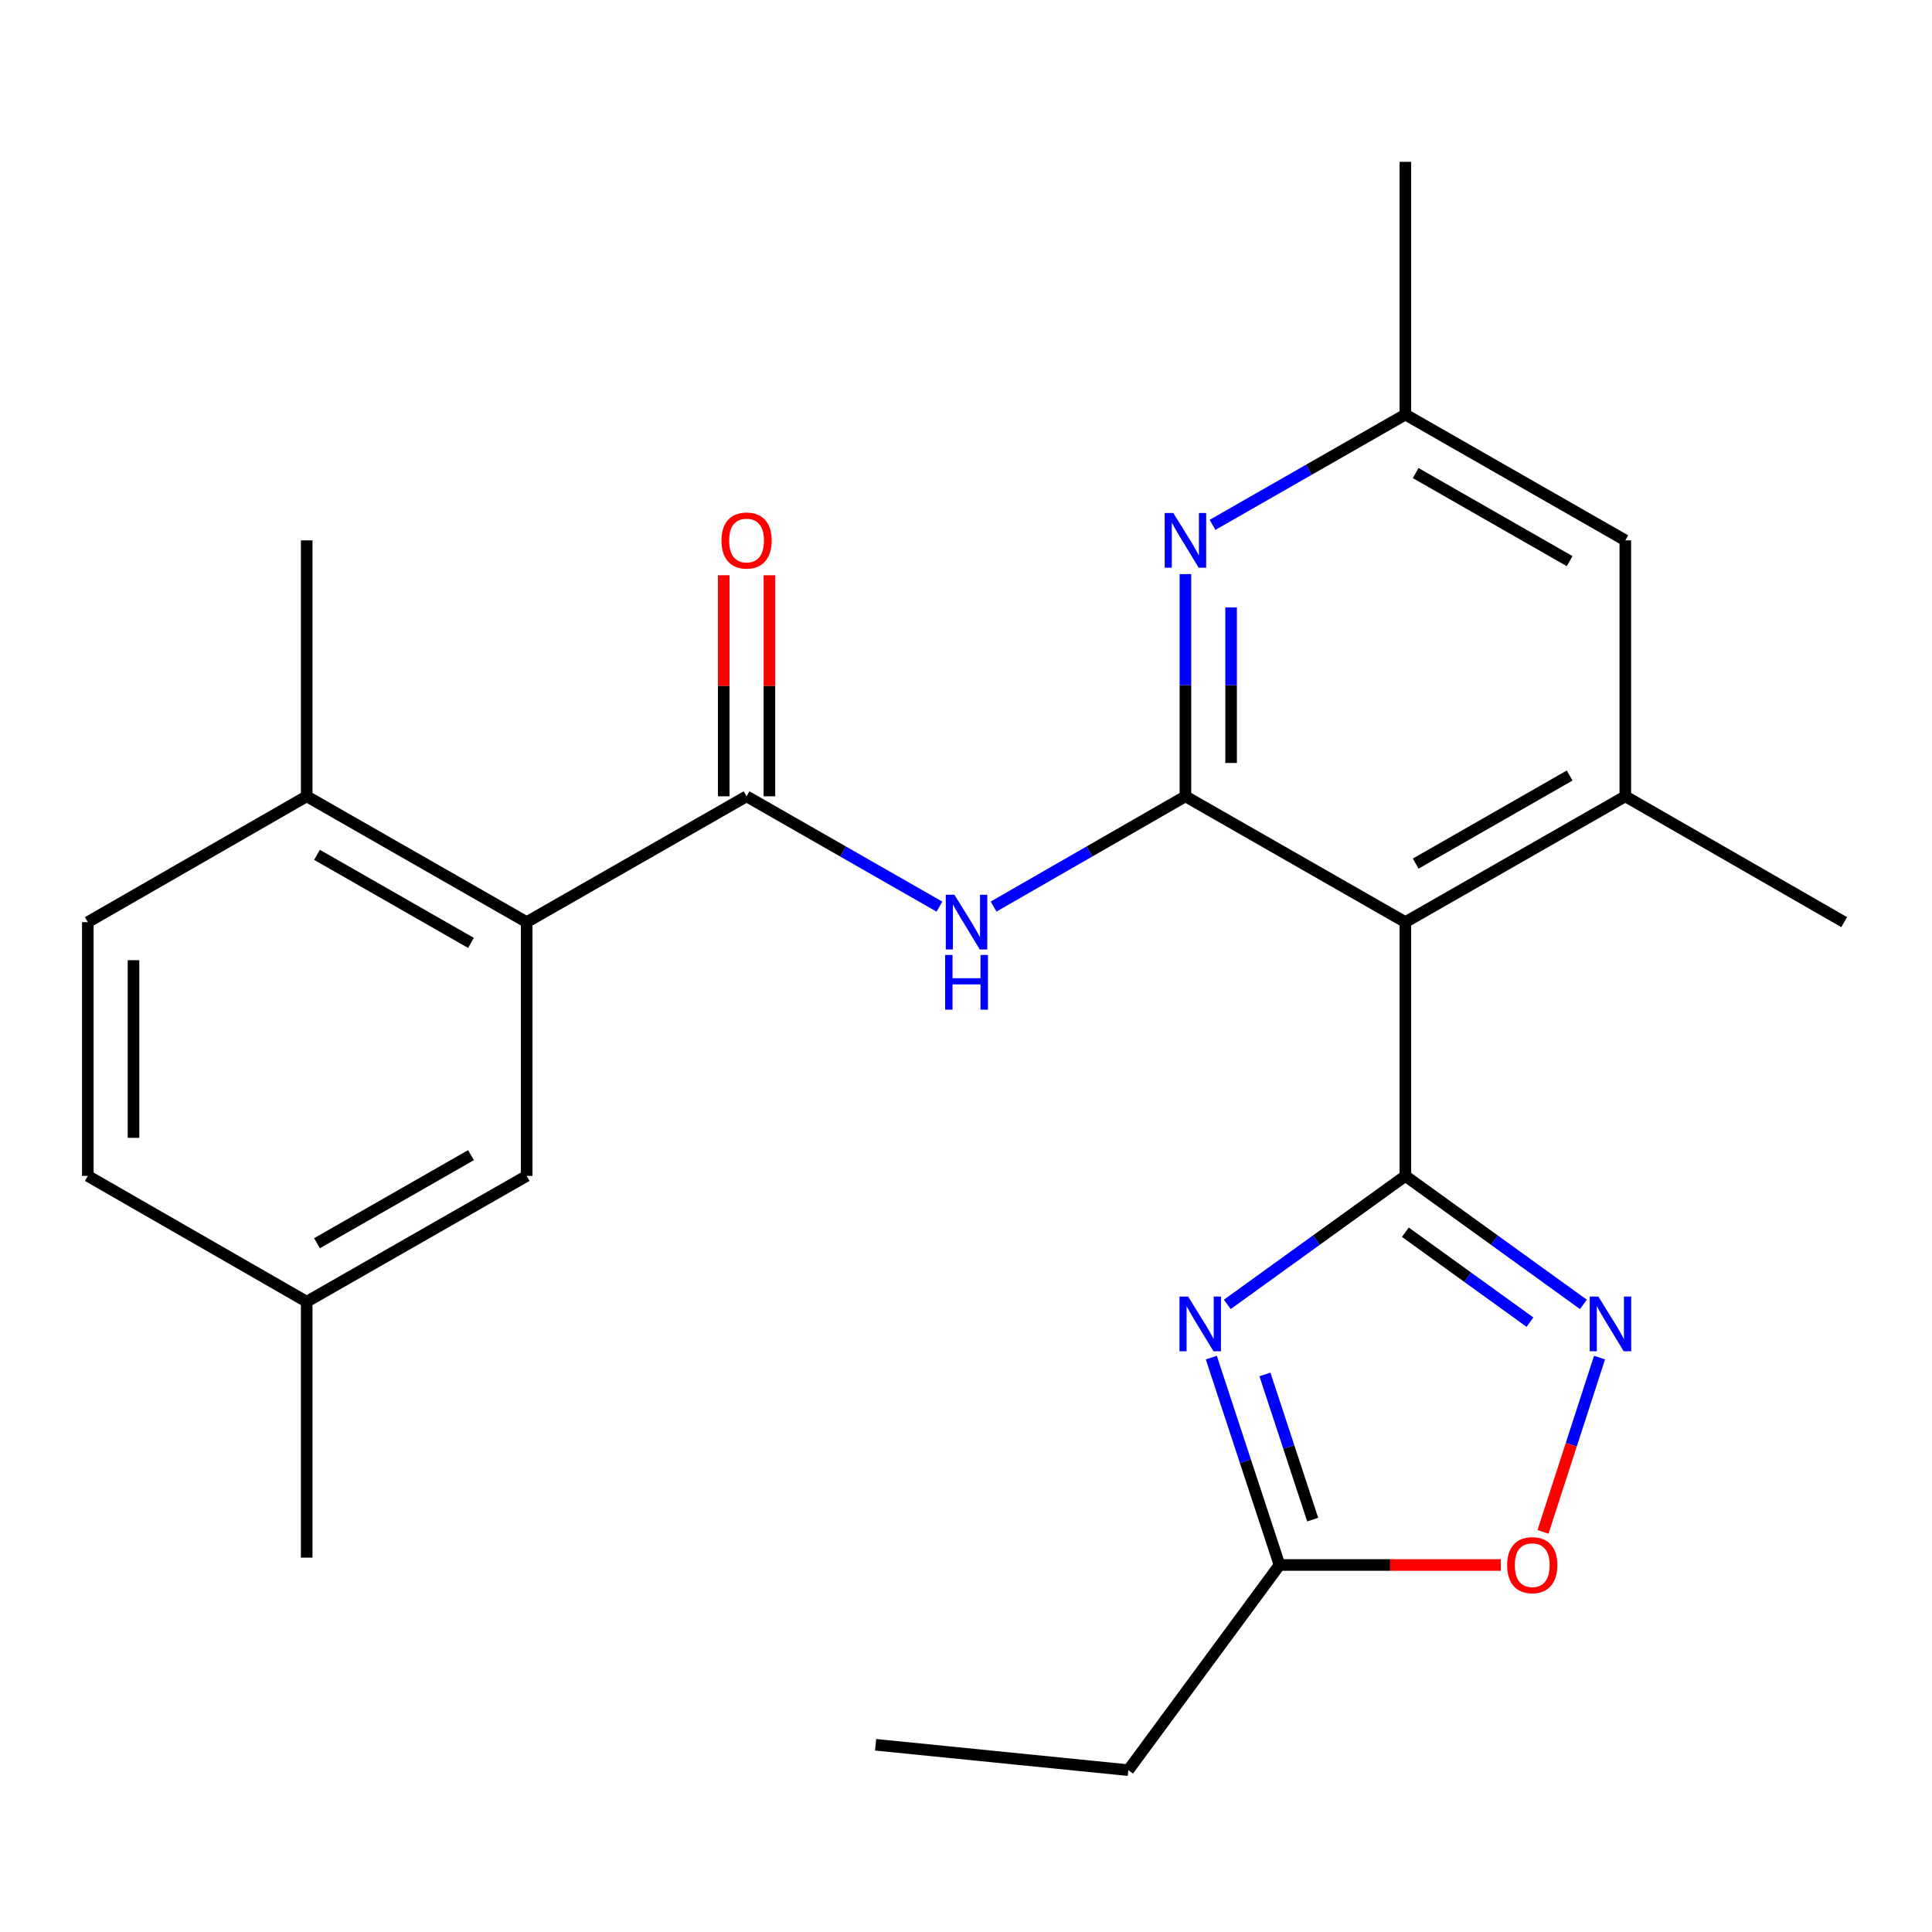 <?xml version='1.0' encoding='iso-8859-1'?>
<svg version='1.1' baseProfile='full'
              xmlns='http://www.w3.org/2000/svg'
                      xmlns:rdkit='http://www.rdkit.org/xml'
                      xmlns:xlink='http://www.w3.org/1999/xlink'
                  xml:space='preserve'
width='1000px' height='1000px' viewBox='0 0 1000 1000'>
<!-- END OF HEADER -->
<rect style='opacity:1.0;fill:#FFFFFF;stroke:none' width='1000' height='1000' x='0' y='0'> </rect>
<path class='bond-1' d='M 727.417,608.652 L 681.333,641.898' style='fill:none;fill-rule:evenodd;stroke:#000000;stroke-width:6px;stroke-linecap:butt;stroke-linejoin:miter;stroke-opacity:1' />
<path class='bond-1' d='M 681.333,641.898 L 635.248,675.145' style='fill:none;fill-rule:evenodd;stroke:#0000FF;stroke-width:6px;stroke-linecap:butt;stroke-linejoin:miter;stroke-opacity:1' />
<path class='bond-2' d='M 727.417,608.652 L 727.417,477.29' style='fill:none;fill-rule:evenodd;stroke:#000000;stroke-width:6px;stroke-linecap:butt;stroke-linejoin:miter;stroke-opacity:1' />
<path class='bond-3' d='M 727.417,608.652 L 773.489,641.897' style='fill:none;fill-rule:evenodd;stroke:#000000;stroke-width:6px;stroke-linecap:butt;stroke-linejoin:miter;stroke-opacity:1' />
<path class='bond-3' d='M 773.489,641.897 L 819.561,675.143' style='fill:none;fill-rule:evenodd;stroke:#0000FF;stroke-width:6px;stroke-linecap:butt;stroke-linejoin:miter;stroke-opacity:1' />
<path class='bond-3' d='M 727.404,637.798 L 759.654,661.069' style='fill:none;fill-rule:evenodd;stroke:#000000;stroke-width:6px;stroke-linecap:butt;stroke-linejoin:miter;stroke-opacity:1' />
<path class='bond-3' d='M 759.654,661.069 L 791.904,684.341' style='fill:none;fill-rule:evenodd;stroke:#0000FF;stroke-width:6px;stroke-linecap:butt;stroke-linejoin:miter;stroke-opacity:1' />
<path class='bond-0' d='M 613.577,412.167 L 727.417,477.29' style='fill:none;fill-rule:evenodd;stroke:#000000;stroke-width:6px;stroke-linecap:butt;stroke-linejoin:miter;stroke-opacity:1' />
<path class='bond-4' d='M 613.577,412.167 L 563.93,440.703' style='fill:none;fill-rule:evenodd;stroke:#000000;stroke-width:6px;stroke-linecap:butt;stroke-linejoin:miter;stroke-opacity:1' />
<path class='bond-4' d='M 563.93,440.703 L 514.283,469.239' style='fill:none;fill-rule:evenodd;stroke:#0000FF;stroke-width:6px;stroke-linecap:butt;stroke-linejoin:miter;stroke-opacity:1' />
<path class='bond-6' d='M 613.577,412.167 L 613.577,354.664' style='fill:none;fill-rule:evenodd;stroke:#000000;stroke-width:6px;stroke-linecap:butt;stroke-linejoin:miter;stroke-opacity:1' />
<path class='bond-6' d='M 613.577,354.664 L 613.577,297.161' style='fill:none;fill-rule:evenodd;stroke:#0000FF;stroke-width:6px;stroke-linecap:butt;stroke-linejoin:miter;stroke-opacity:1' />
<path class='bond-6' d='M 637.22,394.916 L 637.22,354.664' style='fill:none;fill-rule:evenodd;stroke:#000000;stroke-width:6px;stroke-linecap:butt;stroke-linejoin:miter;stroke-opacity:1' />
<path class='bond-6' d='M 637.22,354.664 L 637.22,314.412' style='fill:none;fill-rule:evenodd;stroke:#0000FF;stroke-width:6px;stroke-linecap:butt;stroke-linejoin:miter;stroke-opacity:1' />
<path class='bond-9' d='M 626.973,702.698 L 644.627,756.367' style='fill:none;fill-rule:evenodd;stroke:#0000FF;stroke-width:6px;stroke-linecap:butt;stroke-linejoin:miter;stroke-opacity:1' />
<path class='bond-9' d='M 644.627,756.367 L 662.281,810.036' style='fill:none;fill-rule:evenodd;stroke:#000000;stroke-width:6px;stroke-linecap:butt;stroke-linejoin:miter;stroke-opacity:1' />
<path class='bond-9' d='M 654.728,711.411 L 667.086,748.979' style='fill:none;fill-rule:evenodd;stroke:#0000FF;stroke-width:6px;stroke-linecap:butt;stroke-linejoin:miter;stroke-opacity:1' />
<path class='bond-9' d='M 667.086,748.979 L 679.444,786.547' style='fill:none;fill-rule:evenodd;stroke:#000000;stroke-width:6px;stroke-linecap:butt;stroke-linejoin:miter;stroke-opacity:1' />
<path class='bond-7' d='M 727.417,477.29 L 841.257,412.167' style='fill:none;fill-rule:evenodd;stroke:#000000;stroke-width:6px;stroke-linecap:butt;stroke-linejoin:miter;stroke-opacity:1' />
<path class='bond-7' d='M 732.753,446.999 L 812.441,401.413' style='fill:none;fill-rule:evenodd;stroke:#000000;stroke-width:6px;stroke-linecap:butt;stroke-linejoin:miter;stroke-opacity:1' />
<path class='bond-10' d='M 827.915,702.694 L 813.284,747.794' style='fill:none;fill-rule:evenodd;stroke:#0000FF;stroke-width:6px;stroke-linecap:butt;stroke-linejoin:miter;stroke-opacity:1' />
<path class='bond-10' d='M 813.284,747.794 L 798.653,792.894' style='fill:none;fill-rule:evenodd;stroke:#FF0000;stroke-width:6px;stroke-linecap:butt;stroke-linejoin:miter;stroke-opacity:1' />
<path class='bond-5' d='M 486.257,469.271 L 436.34,440.719' style='fill:none;fill-rule:evenodd;stroke:#0000FF;stroke-width:6px;stroke-linecap:butt;stroke-linejoin:miter;stroke-opacity:1' />
<path class='bond-5' d='M 436.34,440.719 L 386.423,412.167' style='fill:none;fill-rule:evenodd;stroke:#000000;stroke-width:6px;stroke-linecap:butt;stroke-linejoin:miter;stroke-opacity:1' />
<path class='bond-8' d='M 386.423,412.167 L 272.596,477.29' style='fill:none;fill-rule:evenodd;stroke:#000000;stroke-width:6px;stroke-linecap:butt;stroke-linejoin:miter;stroke-opacity:1' />
<path class='bond-13' d='M 398.244,412.167 L 398.244,354.964' style='fill:none;fill-rule:evenodd;stroke:#000000;stroke-width:6px;stroke-linecap:butt;stroke-linejoin:miter;stroke-opacity:1' />
<path class='bond-13' d='M 398.244,354.964 L 398.244,297.761' style='fill:none;fill-rule:evenodd;stroke:#FF0000;stroke-width:6px;stroke-linecap:butt;stroke-linejoin:miter;stroke-opacity:1' />
<path class='bond-13' d='M 374.601,412.167 L 374.601,354.964' style='fill:none;fill-rule:evenodd;stroke:#000000;stroke-width:6px;stroke-linecap:butt;stroke-linejoin:miter;stroke-opacity:1' />
<path class='bond-13' d='M 374.601,354.964 L 374.601,297.761' style='fill:none;fill-rule:evenodd;stroke:#FF0000;stroke-width:6px;stroke-linecap:butt;stroke-linejoin:miter;stroke-opacity:1' />
<path class='bond-26' d='M 627.596,271.669 L 677.507,243.118' style='fill:none;fill-rule:evenodd;stroke:#0000FF;stroke-width:6px;stroke-linecap:butt;stroke-linejoin:miter;stroke-opacity:1' />
<path class='bond-26' d='M 677.507,243.118 L 727.417,214.566' style='fill:none;fill-rule:evenodd;stroke:#000000;stroke-width:6px;stroke-linecap:butt;stroke-linejoin:miter;stroke-opacity:1' />
<path class='bond-11' d='M 841.257,412.167 L 841.257,279.689' style='fill:none;fill-rule:evenodd;stroke:#000000;stroke-width:6px;stroke-linecap:butt;stroke-linejoin:miter;stroke-opacity:1' />
<path class='bond-19' d='M 841.257,412.167 L 954.545,477.29' style='fill:none;fill-rule:evenodd;stroke:#000000;stroke-width:6px;stroke-linecap:butt;stroke-linejoin:miter;stroke-opacity:1' />
<path class='bond-14' d='M 272.596,477.29 L 158.743,412.167' style='fill:none;fill-rule:evenodd;stroke:#000000;stroke-width:6px;stroke-linecap:butt;stroke-linejoin:miter;stroke-opacity:1' />
<path class='bond-14' d='M 243.779,488.044 L 164.082,442.458' style='fill:none;fill-rule:evenodd;stroke:#000000;stroke-width:6px;stroke-linecap:butt;stroke-linejoin:miter;stroke-opacity:1' />
<path class='bond-15' d='M 272.596,477.29 L 272.596,608.652' style='fill:none;fill-rule:evenodd;stroke:#000000;stroke-width:6px;stroke-linecap:butt;stroke-linejoin:miter;stroke-opacity:1' />
<path class='bond-20' d='M 662.281,810.036 L 584.024,916.231' style='fill:none;fill-rule:evenodd;stroke:#000000;stroke-width:6px;stroke-linecap:butt;stroke-linejoin:miter;stroke-opacity:1' />
<path class='bond-25' d='M 662.281,810.036 L 719.551,810.036' style='fill:none;fill-rule:evenodd;stroke:#000000;stroke-width:6px;stroke-linecap:butt;stroke-linejoin:miter;stroke-opacity:1' />
<path class='bond-25' d='M 719.551,810.036 L 776.821,810.036' style='fill:none;fill-rule:evenodd;stroke:#FF0000;stroke-width:6px;stroke-linecap:butt;stroke-linejoin:miter;stroke-opacity:1' />
<path class='bond-12' d='M 841.257,279.689 L 727.417,214.566' style='fill:none;fill-rule:evenodd;stroke:#000000;stroke-width:6px;stroke-linecap:butt;stroke-linejoin:miter;stroke-opacity:1' />
<path class='bond-12' d='M 812.441,290.442 L 732.753,244.857' style='fill:none;fill-rule:evenodd;stroke:#000000;stroke-width:6px;stroke-linecap:butt;stroke-linejoin:miter;stroke-opacity:1' />
<path class='bond-22' d='M 727.417,214.566 L 727.417,83.769' style='fill:none;fill-rule:evenodd;stroke:#000000;stroke-width:6px;stroke-linecap:butt;stroke-linejoin:miter;stroke-opacity:1' />
<path class='bond-16' d='M 158.743,412.167 L 45.455,477.29' style='fill:none;fill-rule:evenodd;stroke:#000000;stroke-width:6px;stroke-linecap:butt;stroke-linejoin:miter;stroke-opacity:1' />
<path class='bond-21' d='M 158.743,412.167 L 158.743,279.689' style='fill:none;fill-rule:evenodd;stroke:#000000;stroke-width:6px;stroke-linecap:butt;stroke-linejoin:miter;stroke-opacity:1' />
<path class='bond-17' d='M 272.596,608.652 L 158.743,673.774' style='fill:none;fill-rule:evenodd;stroke:#000000;stroke-width:6px;stroke-linecap:butt;stroke-linejoin:miter;stroke-opacity:1' />
<path class='bond-17' d='M 243.779,597.897 L 164.082,643.483' style='fill:none;fill-rule:evenodd;stroke:#000000;stroke-width:6px;stroke-linecap:butt;stroke-linejoin:miter;stroke-opacity:1' />
<path class='bond-27' d='M 45.455,477.29 L 45.455,608.652' style='fill:none;fill-rule:evenodd;stroke:#000000;stroke-width:6px;stroke-linecap:butt;stroke-linejoin:miter;stroke-opacity:1' />
<path class='bond-27' d='M 69.097,496.994 L 69.097,588.947' style='fill:none;fill-rule:evenodd;stroke:#000000;stroke-width:6px;stroke-linecap:butt;stroke-linejoin:miter;stroke-opacity:1' />
<path class='bond-18' d='M 158.743,673.774 L 45.455,608.652' style='fill:none;fill-rule:evenodd;stroke:#000000;stroke-width:6px;stroke-linecap:butt;stroke-linejoin:miter;stroke-opacity:1' />
<path class='bond-23' d='M 158.743,673.774 L 158.743,806.226' style='fill:none;fill-rule:evenodd;stroke:#000000;stroke-width:6px;stroke-linecap:butt;stroke-linejoin:miter;stroke-opacity:1' />
<path class='bond-24' d='M 584.024,916.231 L 453.214,903.096' style='fill:none;fill-rule:evenodd;stroke:#000000;stroke-width:6px;stroke-linecap:butt;stroke-linejoin:miter;stroke-opacity:1' />
<path  class='atom-2' d='M 614.975 671.094
L 624.255 686.094
Q 625.175 687.574, 626.655 690.254
Q 628.135 692.934, 628.215 693.094
L 628.215 671.094
L 631.975 671.094
L 631.975 699.414
L 628.095 699.414
L 618.135 683.014
Q 616.975 681.094, 615.735 678.894
Q 614.535 676.694, 614.175 676.014
L 614.175 699.414
L 610.495 699.414
L 610.495 671.094
L 614.975 671.094
' fill='#0000FF'/>
<path  class='atom-4' d='M 827.313 671.094
L 836.593 686.094
Q 837.513 687.574, 838.993 690.254
Q 840.473 692.934, 840.553 693.094
L 840.553 671.094
L 844.313 671.094
L 844.313 699.414
L 840.433 699.414
L 830.473 683.014
Q 829.313 681.094, 828.073 678.894
Q 826.873 676.694, 826.513 676.014
L 826.513 699.414
L 822.833 699.414
L 822.833 671.094
L 827.313 671.094
' fill='#0000FF'/>
<path  class='atom-5' d='M 494.016 463.13
L 503.296 478.13
Q 504.216 479.61, 505.696 482.29
Q 507.176 484.97, 507.256 485.13
L 507.256 463.13
L 511.016 463.13
L 511.016 491.45
L 507.136 491.45
L 497.176 475.05
Q 496.016 473.13, 494.776 470.93
Q 493.576 468.73, 493.216 468.05
L 493.216 491.45
L 489.536 491.45
L 489.536 463.13
L 494.016 463.13
' fill='#0000FF'/>
<path  class='atom-5' d='M 489.196 494.282
L 493.036 494.282
L 493.036 506.322
L 507.516 506.322
L 507.516 494.282
L 511.356 494.282
L 511.356 522.602
L 507.516 522.602
L 507.516 509.522
L 493.036 509.522
L 493.036 522.602
L 489.196 522.602
L 489.196 494.282
' fill='#0000FF'/>
<path  class='atom-7' d='M 607.317 265.529
L 616.597 280.529
Q 617.517 282.009, 618.997 284.689
Q 620.477 287.369, 620.557 287.529
L 620.557 265.529
L 624.317 265.529
L 624.317 293.849
L 620.437 293.849
L 610.477 277.449
Q 609.317 275.529, 608.077 273.329
Q 606.877 271.129, 606.517 270.449
L 606.517 293.849
L 602.837 293.849
L 602.837 265.529
L 607.317 265.529
' fill='#0000FF'/>
<path  class='atom-11' d='M 780.092 810.116
Q 780.092 803.316, 783.452 799.516
Q 786.812 795.716, 793.092 795.716
Q 799.372 795.716, 802.732 799.516
Q 806.092 803.316, 806.092 810.116
Q 806.092 816.996, 802.692 820.916
Q 799.292 824.796, 793.092 824.796
Q 786.852 824.796, 783.452 820.916
Q 780.092 817.036, 780.092 810.116
M 793.092 821.596
Q 797.412 821.596, 799.732 818.716
Q 802.092 815.796, 802.092 810.116
Q 802.092 804.556, 799.732 801.756
Q 797.412 798.916, 793.092 798.916
Q 788.772 798.916, 786.412 801.716
Q 784.092 804.516, 784.092 810.116
Q 784.092 815.836, 786.412 818.716
Q 788.772 821.596, 793.092 821.596
' fill='#FF0000'/>
<path  class='atom-14' d='M 373.423 279.769
Q 373.423 272.969, 376.783 269.169
Q 380.143 265.369, 386.423 265.369
Q 392.703 265.369, 396.063 269.169
Q 399.423 272.969, 399.423 279.769
Q 399.423 286.649, 396.023 290.569
Q 392.623 294.449, 386.423 294.449
Q 380.183 294.449, 376.783 290.569
Q 373.423 286.689, 373.423 279.769
M 386.423 291.249
Q 390.743 291.249, 393.063 288.369
Q 395.423 285.449, 395.423 279.769
Q 395.423 274.209, 393.063 271.409
Q 390.743 268.569, 386.423 268.569
Q 382.103 268.569, 379.743 271.369
Q 377.423 274.169, 377.423 279.769
Q 377.423 285.489, 379.743 288.369
Q 382.103 291.249, 386.423 291.249
' fill='#FF0000'/>
</svg>
